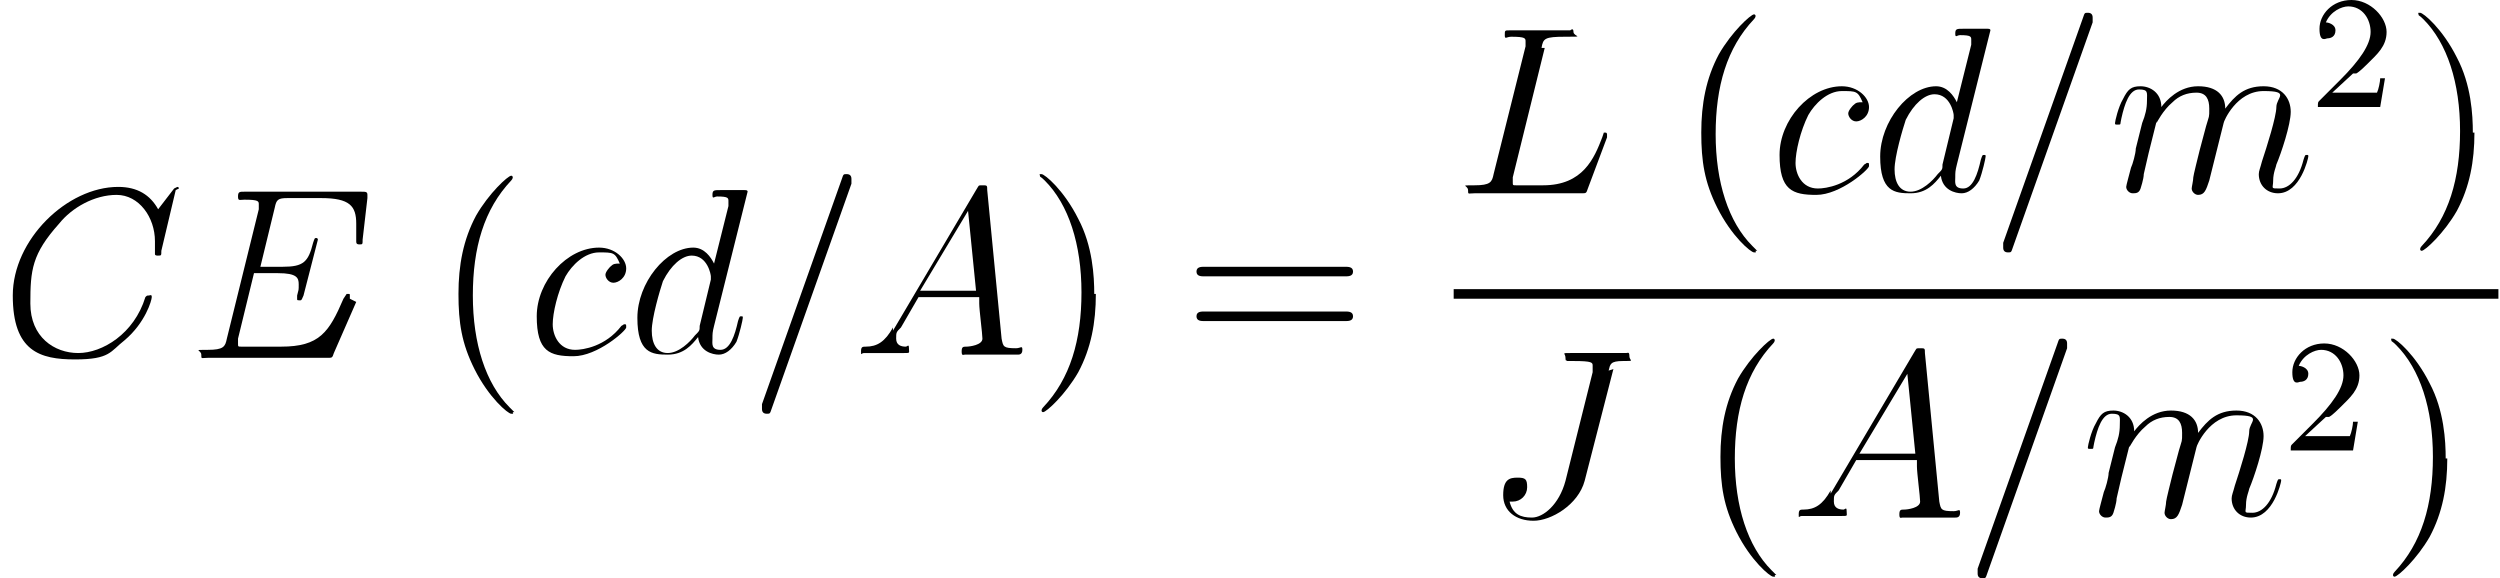 <svg viewBox="0 0 156.5 36.2" version="1.1" xmlns="http://www.w3.org/2000/svg" id="Layer_1">
  
  <path d="M11.2,11.8c0-.1-.1-.1-.1-.1s0,0-.2.1l-1,1.3c-.5-.9-1.3-1.4-2.5-1.4-3.2,0-6.6,3.3-6.6,6.8s1.7,4,3.9,4,2.2-.5,3.1-1.2c1.3-1.1,1.7-2.5,1.7-2.7s-.1-.1-.2-.1c-.1,0-.1,0-.2.1-.7,2.3-2.7,3.5-4.2,3.5s-3-1-3-3.1.1-3.1,1.8-5c.8-1,2.2-1.8,3.6-1.8s2.4,1.4,2.4,2.9,0,.7,0,.8c0,.1.1.1.2.1.2,0,.2,0,.2-.3l.9-3.8Z" id="g0-67"></path>
  <path d="M21.9,18.7s0-.1,0-.2,0-.1-.1-.1,0,0-.1,0c0,0,0,0-.2.3-.9,2.1-1.5,3-3.9,3h-2.2c-.2,0-.2,0-.3,0-.2,0-.2,0-.2-.2s0-.2,0-.3l1-4.1h1.5c1.2,0,1.3.3,1.3.7s0,.3-.1.7c0,0,0,.1,0,.2,0,.1,0,.1.2.1.1,0,.1-.1.2-.3l.9-3.5c0,0,0-.1-.1-.1-.1,0-.1,0-.2.3-.3,1.2-.6,1.5-1.9,1.5h-1.4l.9-3.7c.1-.5.2-.6.8-.6h2.1c1.8,0,2.2.5,2.2,1.6s0,.4,0,.9c0,0,0,.1,0,.2,0,.1,0,.2.2.2s.2,0,.2-.3l.3-2.6s0-.2,0-.2c0-.2-.1-.2-.4-.2h-7.3c-.3,0-.4,0-.4.3s.1.2.4.2c.9,0,.9.1.9.3s0,.1,0,.3l-2,8.1c-.1.5-.2.7-1.2.7s-.4,0-.4.3,0,.2.4.2h7.5c.3,0,.3,0,.4-.3l1.4-3.2Z" id="g0-69"></path>
  <path d="M32.2,25.8s0,0-.3-.3c-1.5-1.5-2.3-4-2.3-7s.7-5.4,2.4-7.2c.1-.1.1-.2.1-.2,0,0,0-.1-.1-.1-.2,0-1.4,1.1-2.2,2.5-.8,1.5-1.1,3.1-1.1,4.9s.2,3.1,1,4.7c.9,1.8,2.1,2.8,2.3,2.8s.1,0,.1-.1Z" id="g2-40"></path>
  <path d="M38.8,16.5c-.3,0-.4,0-.6.2,0,0-.3.3-.3.5s.2.5.5.5.8-.3.8-.9-.7-1.3-1.7-1.3c-2,0-3.9,2.1-3.9,4.3s.8,2.5,2.3,2.5,3.3-1.6,3.3-1.8,0-.2-.1-.2,0,0-.2.1c-1,1.3-2.4,1.5-2.9,1.5-1,0-1.4-.9-1.4-1.6s.3-2,.8-3c.4-.7,1.2-1.5,2.1-1.5s1,0,1.3.7Z" id="g0-99"></path>
  <path d="M46.8,12.2c0,0,0-.1,0-.2,0-.1-.1-.1-.2-.1s-.7,0-.8,0c-.3,0-.5,0-.7,0-.4,0-.5,0-.5.3s.1.1.3.1c.7,0,.7.1.7.3s0,.2,0,.3l-.9,3.6c-.2-.4-.6-1-1.3-1-1.7,0-3.5,2.2-3.5,4.4s.9,2.3,1.9,2.3,1.5-.6,1.9-1.1c.1.9.9,1.1,1.3,1.1s.8-.3,1.1-.8c.2-.5.4-1.4.4-1.5s0-.1-.1-.1c-.1,0-.1,0-.2.3-.2.9-.5,1.8-1.1,1.8s-.5-.4-.5-.7,0-.4.1-.8l2.1-8.4ZM43.8,20.4c0,.3,0,.3-.3.6-.3.4-1,1.1-1.7,1.1s-1-.6-1-1.4.5-2.5.7-3.1c.5-1,1.2-1.6,1.8-1.6,1,0,1.2,1.2,1.2,1.3s0,.2,0,.2l-.7,2.9Z" id="g0-100"></path>
  <path d="M53.3,11.5s0-.2,0-.3c0-.2-.1-.3-.3-.3s-.2,0-.3.3l-5,14.1s0,.2,0,.3c0,.2.1.3.3.3s.2,0,.3-.3l5-14.1Z" id="g0-61"></path>
  <path d="M55.9,20.5c-.5.9-1,1.2-1.7,1.2-.2,0-.3,0-.3.3s0,.1.2.1c.3,0,.9,0,1.2,0,.4,0,.9,0,1.3,0s.3,0,.3-.3-.1-.1-.2-.1c-.3,0-.6-.1-.6-.5s0-.4.3-.7l1.1-1.9h3.8c0,.1,0,.3,0,.4,0,.4.2,1.9.2,2.2,0,.4-.8.5-1,.5s-.3,0-.3.3.1.2.2.2c.3,0,.6,0,.8,0h.9c.9,0,1.6,0,1.6,0,.1,0,.3,0,.3-.3s-.1-.1-.4-.1c-.8,0-.8-.1-.9-.6l-.9-9.3c0-.3,0-.3-.3-.3s-.2,0-.4.3l-5.2,8.8ZM57.6,18.2l3-5,.5,5h-3.5Z" id="g0-65"></path>
  <path d="M68.5,18.4c0-1.1-.1-3-1-4.7-.9-1.8-2.1-2.8-2.3-2.8s-.1,0-.1.1,0,0,.3.3c1.5,1.5,2.3,4,2.3,7s-.7,5.4-2.4,7.2c-.1.1-.1.2-.1.2,0,0,0,.1.1.1.2,0,1.4-1.1,2.2-2.5.8-1.5,1.1-3.1,1.1-4.9Z" id="g2-41"></path>
  <path d="M84.2,17.3c.2,0,.5,0,.5-.3s-.3-.3-.5-.3h-8.8c-.2,0-.5,0-.5.3s.3.3.5.3h8.8ZM84.2,20.1c.2,0,.5,0,.5-.3s-.3-.3-.5-.3h-8.8c-.2,0-.5,0-.5.3s.3.3.5.3h8.8Z" id="g2-61"></path>
  <path d="M96.5,3c.1-.6.2-.7,1.5-.7s.5,0,.5-.3-.2-.1-.2-.1c-.3,0-.6,0-.9,0h-2c-.3,0-.6,0-.9,0s-.3,0-.3.3.1.1.4.1c.9,0,.9.1.9.3s0,.1,0,.3l-2,8c-.1.5-.2.7-1.2.7s-.4,0-.4.3,0,.2.4.2h6.7c.3,0,.3,0,.4-.3l1.2-3.2c0,0,0-.2,0-.2,0,0,0-.1-.1-.1s0,0-.1,0c0,0,0,0-.1.3-.5,1.3-1.2,3-3.7,3h-1.4c-.2,0-.2,0-.3,0-.2,0-.2,0-.2-.2s0-.2,0-.3l2-8.1Z" id="g0-76"></path>
  <path d="M110,15.7s0,0-.3-.3c-1.5-1.5-2.3-4-2.3-7s.7-5.4,2.4-7.2c.1-.1.1-.2.1-.2,0,0,0-.1-.1-.1-.2,0-1.4,1.1-2.2,2.5-.8,1.5-1.1,3.1-1.1,4.9s.2,3.1,1,4.7c.9,1.8,2.1,2.8,2.3,2.8s.1,0,.1-.1Z" data-name="g2-40" id="g2-401"></path>
  <path d="M116.6,6.4c-.3,0-.4,0-.6.2,0,0-.3.3-.3.5s.2.5.5.5.8-.3.8-.9-.7-1.3-1.7-1.3c-2,0-3.9,2.1-3.9,4.3s.8,2.5,2.3,2.5,3.3-1.6,3.3-1.8,0-.2-.1-.2,0,0-.2.1c-1,1.3-2.4,1.5-2.9,1.5-1,0-1.4-.9-1.4-1.6s.3-2,.8-3c.4-.7,1.2-1.5,2.1-1.5s1,0,1.3.7Z" data-name="g0-99" id="g0-991"></path>
  <path d="M124.6,2.1c0,0,0-.1,0-.2,0-.1-.1-.1-.2-.1s-.7,0-.8,0c-.3,0-.5,0-.7,0-.4,0-.5,0-.5.3s.1.1.3.1c.7,0,.7.1.7.3s0,.2,0,.3l-.9,3.6c-.2-.4-.6-1-1.3-1-1.7,0-3.5,2.2-3.5,4.4s.9,2.3,1.9,2.3,1.5-.6,1.9-1.1c.1.9.9,1.1,1.3,1.1s.8-.3,1.1-.8c.2-.5.4-1.4.4-1.5s0-.1-.1-.1c-.1,0-.1,0-.2.3-.2.9-.5,1.8-1.1,1.8s-.5-.4-.5-.7,0-.4.1-.8l2.1-8.4ZM121.6,10.3c0,.3,0,.3-.3.6-.3.4-1,1.1-1.7,1.1s-1-.6-1-1.4.5-2.5.7-3.1c.5-1,1.2-1.6,1.8-1.6,1,0,1.2,1.2,1.2,1.3s0,.2,0,.2l-.7,2.9Z" data-name="g0-100" id="g0-1001"></path>
  <path d="M131,1.4s0-.2,0-.3c0-.2-.1-.3-.3-.3s-.2,0-.3.3l-5,14.1s0,.2,0,.3c0,.2.1.3.3.3s.2,0,.3-.3l5-14.1Z" data-name="g0-61" id="g0-611"></path>
  <path d="M135,7.7c0,0,.4-.8,1-1.3.4-.4.9-.6,1.5-.6s.8.4.8,1,0,.4-.2,1.1l-.4,1.5c-.1.4-.4,1.6-.4,1.7,0,.2-.1.6-.1.7,0,.2.2.4.4.4.4,0,.5-.3.7-.9l.9-3.6c0-.1.8-2,2.5-2s.8.4.8,1-.6,2.5-.9,3.4c-.1.4-.2.6-.2.8,0,.7.5,1.2,1.2,1.2,1.4,0,1.9-2.2,1.9-2.3s0-.1-.1-.1c-.1,0-.1,0-.2.3-.3,1.2-.9,1.8-1.5,1.8s-.4,0-.4-.5.2-.9.2-1c.3-.7.9-2.5.9-3.3s-.5-1.6-1.7-1.6-1.8.6-2.4,1.4c0-.8-.5-1.4-1.7-1.4s-2,.9-2.3,1.3c0-.9-.7-1.3-1.3-1.3s-.8.2-1.1.8c-.3.5-.5,1.4-.5,1.5s0,.1.2.1.1,0,.2-.4c.2-.9.5-1.8,1.1-1.8s.5.2.5.7-.1.9-.3,1.4l-.4,1.6c0,.3-.2,1-.3,1.2-.1.4-.3,1.1-.3,1.2,0,.2.2.4.4.4s.4,0,.5-.3c0,0,.2-.6.2-.9l.3-1.3.5-2Z" id="g0-109"></path>
  <path d="M147.5,4.6c.2-.1.6-.5.7-.6.6-.6,1.2-1.1,1.2-2S148.4,0,147.2,0s-2,.9-2,1.8.4.6.5.6c.2,0,.5-.1.5-.5s-.5-.5-.6-.5c.3-.7,1-1,1.4-1,.9,0,1.4.8,1.4,1.6s-.7,1.8-1.9,3l-1.3,1.3c-.1.1-.1.1-.1.4h3.9l.3-1.8h-.3c0,.2-.1.7-.2.9,0,0-.8,0-1,0h-1.8l1.3-1.2Z" id="g1-50"></path>
  <path d="M154.8,8.3c0-1.1-.1-3-1-4.7-.9-1.8-2.1-2.8-2.3-2.8s-.1,0-.1.1,0,0,.3.3c1.5,1.5,2.3,4,2.3,7s-.7,5.4-2.4,7.2c-.1.1-.1.2-.1.2,0,0,0,.1.1.1.2,0,1.4-1.1,2.2-2.5.8-1.5,1.1-3.1,1.1-4.9Z" data-name="g2-41" id="g2-411"></path>
  <rect height=".6" width="65.4" y="18.1" x="91"></rect>
  <path d="M100.7,23.2c.1-.4.1-.6.9-.6s.4,0,.4-.3-.1-.2-.2-.2c-.3,0-.5,0-.8,0h-.8c-.6,0-1.3,0-1.9,0s-.3,0-.3.3.1.1.1.2h.4c1.2,0,1.2.1,1.2.3s0,.1,0,.4l-1.7,6.8c-.4,1.5-1.4,2.3-2.1,2.3s-1.2-.2-1.4-1c0,0,.1,0,.2,0,.5,0,.9-.4.9-.9s-.1-.6-.6-.6-.9.1-.9,1.1.8,1.6,1.9,1.6,2.8-1,3.2-2.5l1.8-7Z" id="g0-74"></path>
  <path d="M111.2,36s0,0-.3-.3c-1.5-1.5-2.3-4-2.3-7s.7-5.4,2.4-7.2c.1-.1.1-.2.1-.2,0,0,0-.1-.1-.1-.2,0-1.4,1.1-2.2,2.5-.8,1.5-1.1,3.1-1.1,4.9s.2,3.1,1,4.7c.9,1.8,2.1,2.8,2.3,2.8s.1,0,.1-.1Z" data-name="g2-40" id="g2-402"></path>
  <path d="M114.6,30.7c-.5.9-1,1.2-1.7,1.2-.2,0-.3,0-.3.3s0,.1.2.1c.3,0,.9,0,1.2,0,.4,0,.9,0,1.3,0s.3,0,.3-.3-.1-.1-.2-.1c-.3,0-.6-.1-.6-.5s0-.4.3-.7l1.1-1.9h3.8c0,.1,0,.3,0,.4,0,.4.2,1.9.2,2.2,0,.4-.8.5-1,.5s-.3,0-.3.3.1.2.2.2c.3,0,.6,0,.8,0h.9c.9,0,1.6,0,1.6,0,.1,0,.3,0,.3-.3s-.1-.1-.4-.1c-.8,0-.8-.1-.9-.6l-.9-9.3c0-.3,0-.3-.3-.3s-.2,0-.4.3l-5.2,8.8ZM116.4,28.4l3-5,.5,5h-3.5Z" data-name="g0-65" id="g0-651"></path>
  <path d="M129.4,21.8s0-.2,0-.3c0-.2-.1-.3-.3-.3s-.2,0-.3.3l-5,14.1s0,.2,0,.3c0,.2.1.3.3.3s.2,0,.3-.3l5-14.1Z" data-name="g0-61" id="g0-612"></path>
  <path d="M133.3,28c0,0,.4-.8,1-1.3.4-.4.9-.6,1.5-.6s.8.4.8,1,0,.4-.2,1.1l-.4,1.5c-.1.4-.4,1.6-.4,1.7,0,.2-.1.6-.1.7,0,.2.2.4.4.4.4,0,.5-.3.7-.9l.9-3.6c0-.1.8-2,2.5-2s.8.4.8,1-.6,2.5-.9,3.4c-.1.4-.2.6-.2.8,0,.7.5,1.2,1.2,1.2,1.4,0,1.9-2.2,1.9-2.3s0-.1-.1-.1c-.1,0-.1,0-.2.3-.3,1.2-.9,1.8-1.5,1.8s-.4,0-.4-.5.2-.9.2-1c.3-.7.9-2.5.9-3.3s-.5-1.6-1.7-1.6-1.8.6-2.4,1.4c0-.8-.5-1.4-1.7-1.4s-2,.9-2.3,1.3c0-.9-.7-1.3-1.3-1.3s-.8.2-1.1.8c-.3.5-.5,1.4-.5,1.5s0,.1.2.1.1,0,.2-.4c.2-.9.5-1.8,1.1-1.8s.5.2.5.7-.1.9-.3,1.4l-.4,1.6c0,.3-.2,1-.3,1.2-.1.4-.3,1.1-.3,1.2,0,.2.2.4.4.4s.4,0,.5-.3c0,0,.2-.6.2-.9l.3-1.3.5-2Z" data-name="g0-109" id="g0-1091"></path>
  <path d="M145.8,26.1c.2-.1.6-.5.7-.6.6-.6,1.2-1.1,1.2-2s-1-2-2.2-2-2,.9-2,1.8.4.6.5.6c.2,0,.5-.1.5-.5s-.5-.5-.6-.5c.3-.7,1-1,1.4-1,.9,0,1.4.8,1.4,1.6s-.7,1.8-1.9,3l-1.3,1.3c-.1.1-.1.1-.1.4h3.9l.3-1.8h-.3c0,.2-.1.7-.2.9,0,0-.8,0-1,0h-1.8l1.3-1.2Z" data-name="g1-50" id="g1-501"></path>
  <path d="M153.1,28.7c0-1.1-.1-3-1-4.7-.9-1.8-2.1-2.8-2.3-2.8s-.1,0-.1.1,0,0,.3.3c1.5,1.5,2.3,4,2.3,7s-.7,5.4-2.4,7.2c-.1.1-.1.2-.1.2,0,0,0,.1.1.1.2,0,1.4-1.1,2.2-2.5.8-1.5,1.1-3.1,1.1-4.9Z" data-name="g2-41" id="g2-412"></path>
</svg>